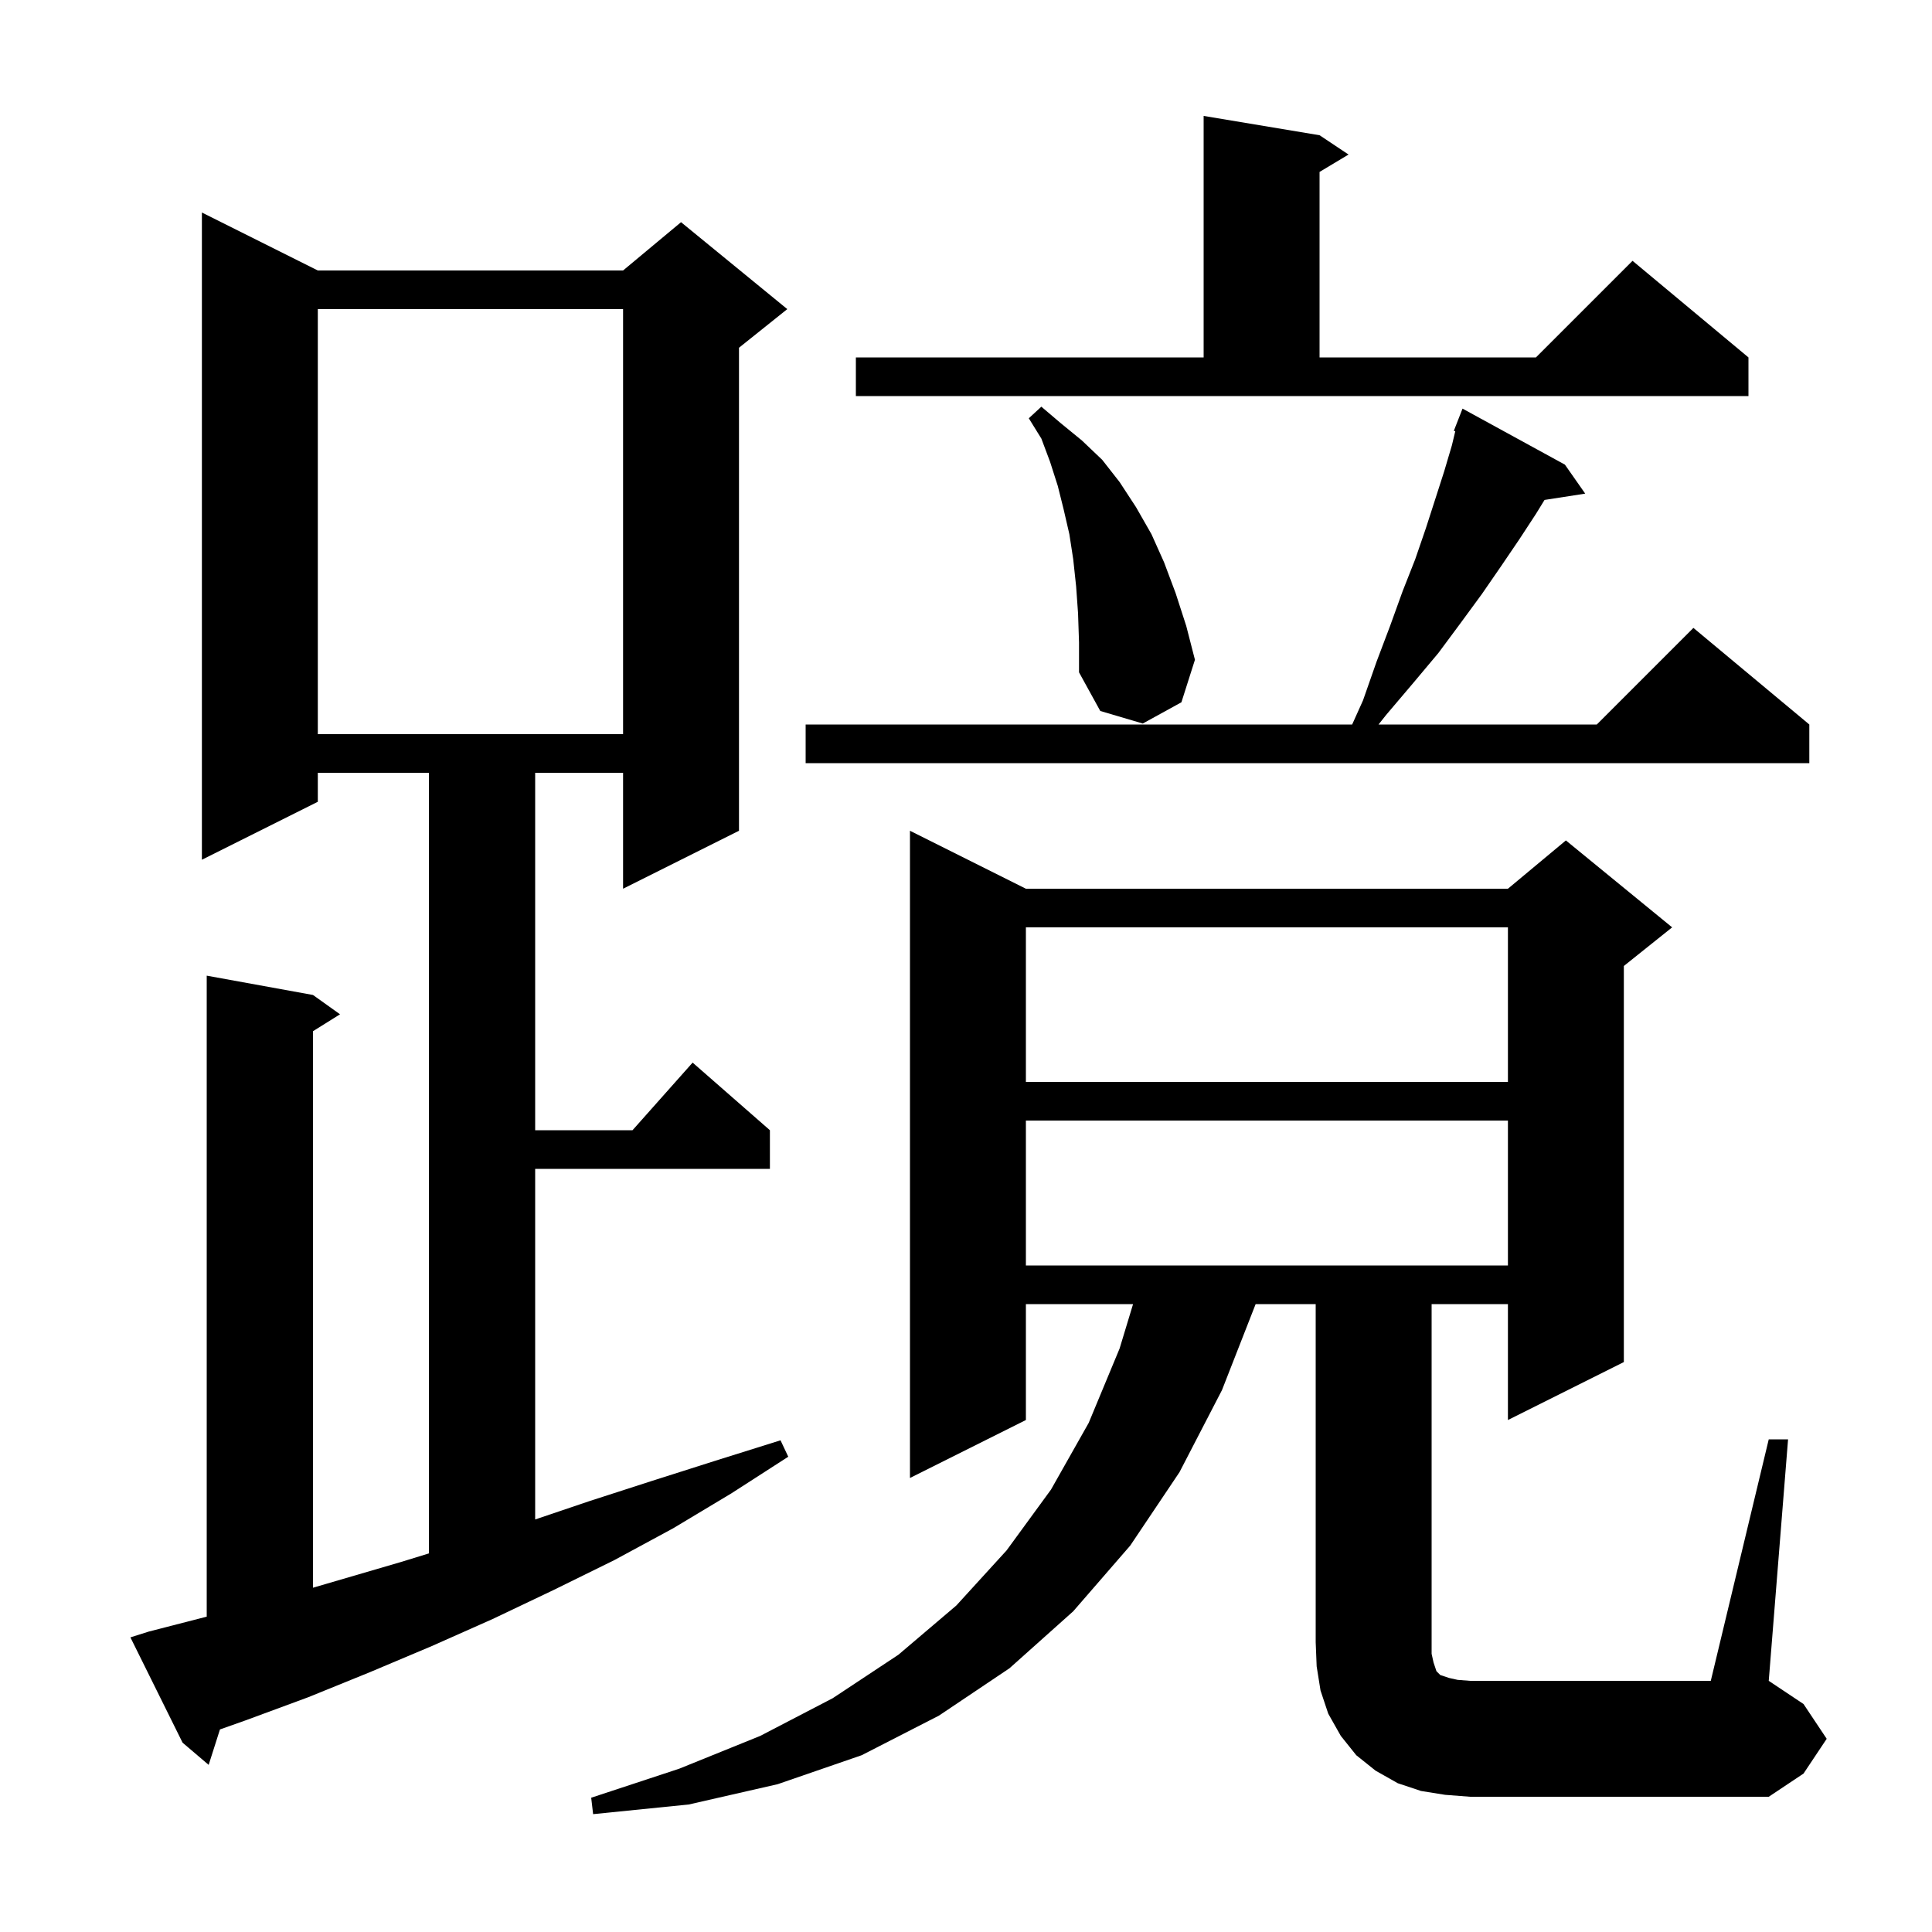 <svg xmlns="http://www.w3.org/2000/svg" xmlns:xlink="http://www.w3.org/1999/xlink" version="1.1" baseProfile="full" viewBox="0 0 200 200" width="200" height="200"><g fill="currentColor"><path d="M 183.1 149.0 L 185.1 149.0 L 183.1 174.0 L 186.7 176.4 L 189.1 180.0 L 186.7 183.6 L 183.1 186.0 L 152.2 186.0 L 149.6 185.8 L 147.1 185.4 L 144.7 184.6 L 142.4 183.3 L 140.4 181.7 L 138.8 179.7 L 137.5 177.4 L 136.7 175.0 L 136.3 172.5 L 136.2 170.0 L 136.2 135.0 L 129.983 135.0 L 126.5 143.9 L 122.1 152.4 L 117.0 160.0 L 111.1 166.8 L 104.5 172.7 L 97.2 177.6 L 89.2 181.7 L 80.5 184.7 L 71.3 186.8 L 61.4 187.8 L 61.2 186.1 L 70.3 183.1 L 78.7 179.7 L 86.2 175.8 L 93.0 171.3 L 99.0 166.2 L 104.2 160.5 L 108.8 154.2 L 112.7 147.3 L 115.9 139.6 L 117.294 135.0 L 106.2 135.0 L 106.2 147.0 L 94.2 153.0 L 94.2 86.0 L 106.2 92.0 L 156.1 92.0 L 162.1 87.0 L 173.1 96.0 L 168.1 100.0 L 168.1 141.0 L 156.1 147.0 L 156.1 135.0 L 148.2 135.0 L 148.2 171.2 L 148.4 172.1 L 148.7 173.0 L 149.1 173.4 L 150.0 173.7 L 150.9 173.9 L 152.2 174.0 L 177.1 174.0 Z M 15.4 168.9 L 21.4 167.355 L 21.4 101.0 L 32.4 103.0 L 35.2 105.0 L 32.4 106.75 L 32.4 164.36 L 41.5 161.7 L 44.4 160.808 L 44.4 80.0 L 32.9 80.0 L 32.9 83.0 L 20.9 89.0 L 20.9 22.0 L 32.9 28.0 L 64.5 28.0 L 70.5 23.0 L 81.5 32.0 L 76.5 36.0 L 76.5 86.0 L 64.5 92.0 L 64.5 80.0 L 55.4 80.0 L 55.4 117.0 L 65.478 117.0 L 71.7 110.0 L 79.7 117.0 L 79.7 121.0 L 55.4 121.0 L 55.4 157.295 L 61.0 155.4 L 67.5 153.3 L 74.1 151.2 L 80.8 149.1 L 81.6 150.8 L 75.7 154.6 L 69.7 158.2 L 63.6 161.5 L 57.3 164.6 L 51.0 167.6 L 44.7 170.4 L 38.3 173.1 L 31.9 175.7 L 25.4 178.1 L 22.77 179.031 L 21.6 182.7 L 18.9 180.4 L 13.5 169.5 Z M 106.2 116.0 L 106.2 131.0 L 156.1 131.0 L 156.1 116.0 Z M 106.2 96.0 L 106.2 112.0 L 156.1 112.0 L 156.1 96.0 Z M 162.0 48.1 L 164.1 51.1 L 159.89 51.753 L 159.0 53.2 L 157.3 55.8 L 155.4 58.6 L 153.4 61.5 L 151.2 64.5 L 148.9 67.6 L 146.3 70.7 L 143.5 74.0 L 142.706 75.0 L 165.3 75.0 L 175.3 65.0 L 187.3 75.0 L 187.3 79.0 L 83.4 79.0 L 83.4 75.0 L 139.975 75.0 L 141.1 72.5 L 142.5 68.5 L 143.9 64.8 L 145.2 61.2 L 146.5 57.9 L 147.6 54.7 L 148.6 51.6 L 149.5 48.8 L 150.3 46.1 L 150.649 44.645 L 150.5 44.6 L 151.4 42.3 Z M 32.9 32.0 L 32.9 76.0 L 64.5 76.0 L 64.5 32.0 Z M 111.6 63.5 L 111.4 60.7 L 111.1 57.9 L 110.7 55.3 L 110.1 52.7 L 109.5 50.3 L 108.7 47.8 L 107.8 45.4 L 106.5 43.3 L 107.8 42.1 L 109.8 43.8 L 112.0 45.6 L 114.1 47.6 L 115.9 49.9 L 117.6 52.5 L 119.2 55.3 L 120.5 58.2 L 121.7 61.4 L 122.8 64.8 L 123.7 68.3 L 122.3 72.7 L 118.3 74.9 L 113.9 73.6 L 111.7 69.6 L 111.7 66.5 Z M 88.6 37.0 L 124.6 37.0 L 124.6 12.0 L 136.6 14.0 L 139.6 16.0 L 136.6 17.8 L 136.6 37.0 L 159.0 37.0 L 169.0 27.0 L 181.0 37.0 L 181.0 41.0 L 88.6 41.0 Z "/></g></svg>